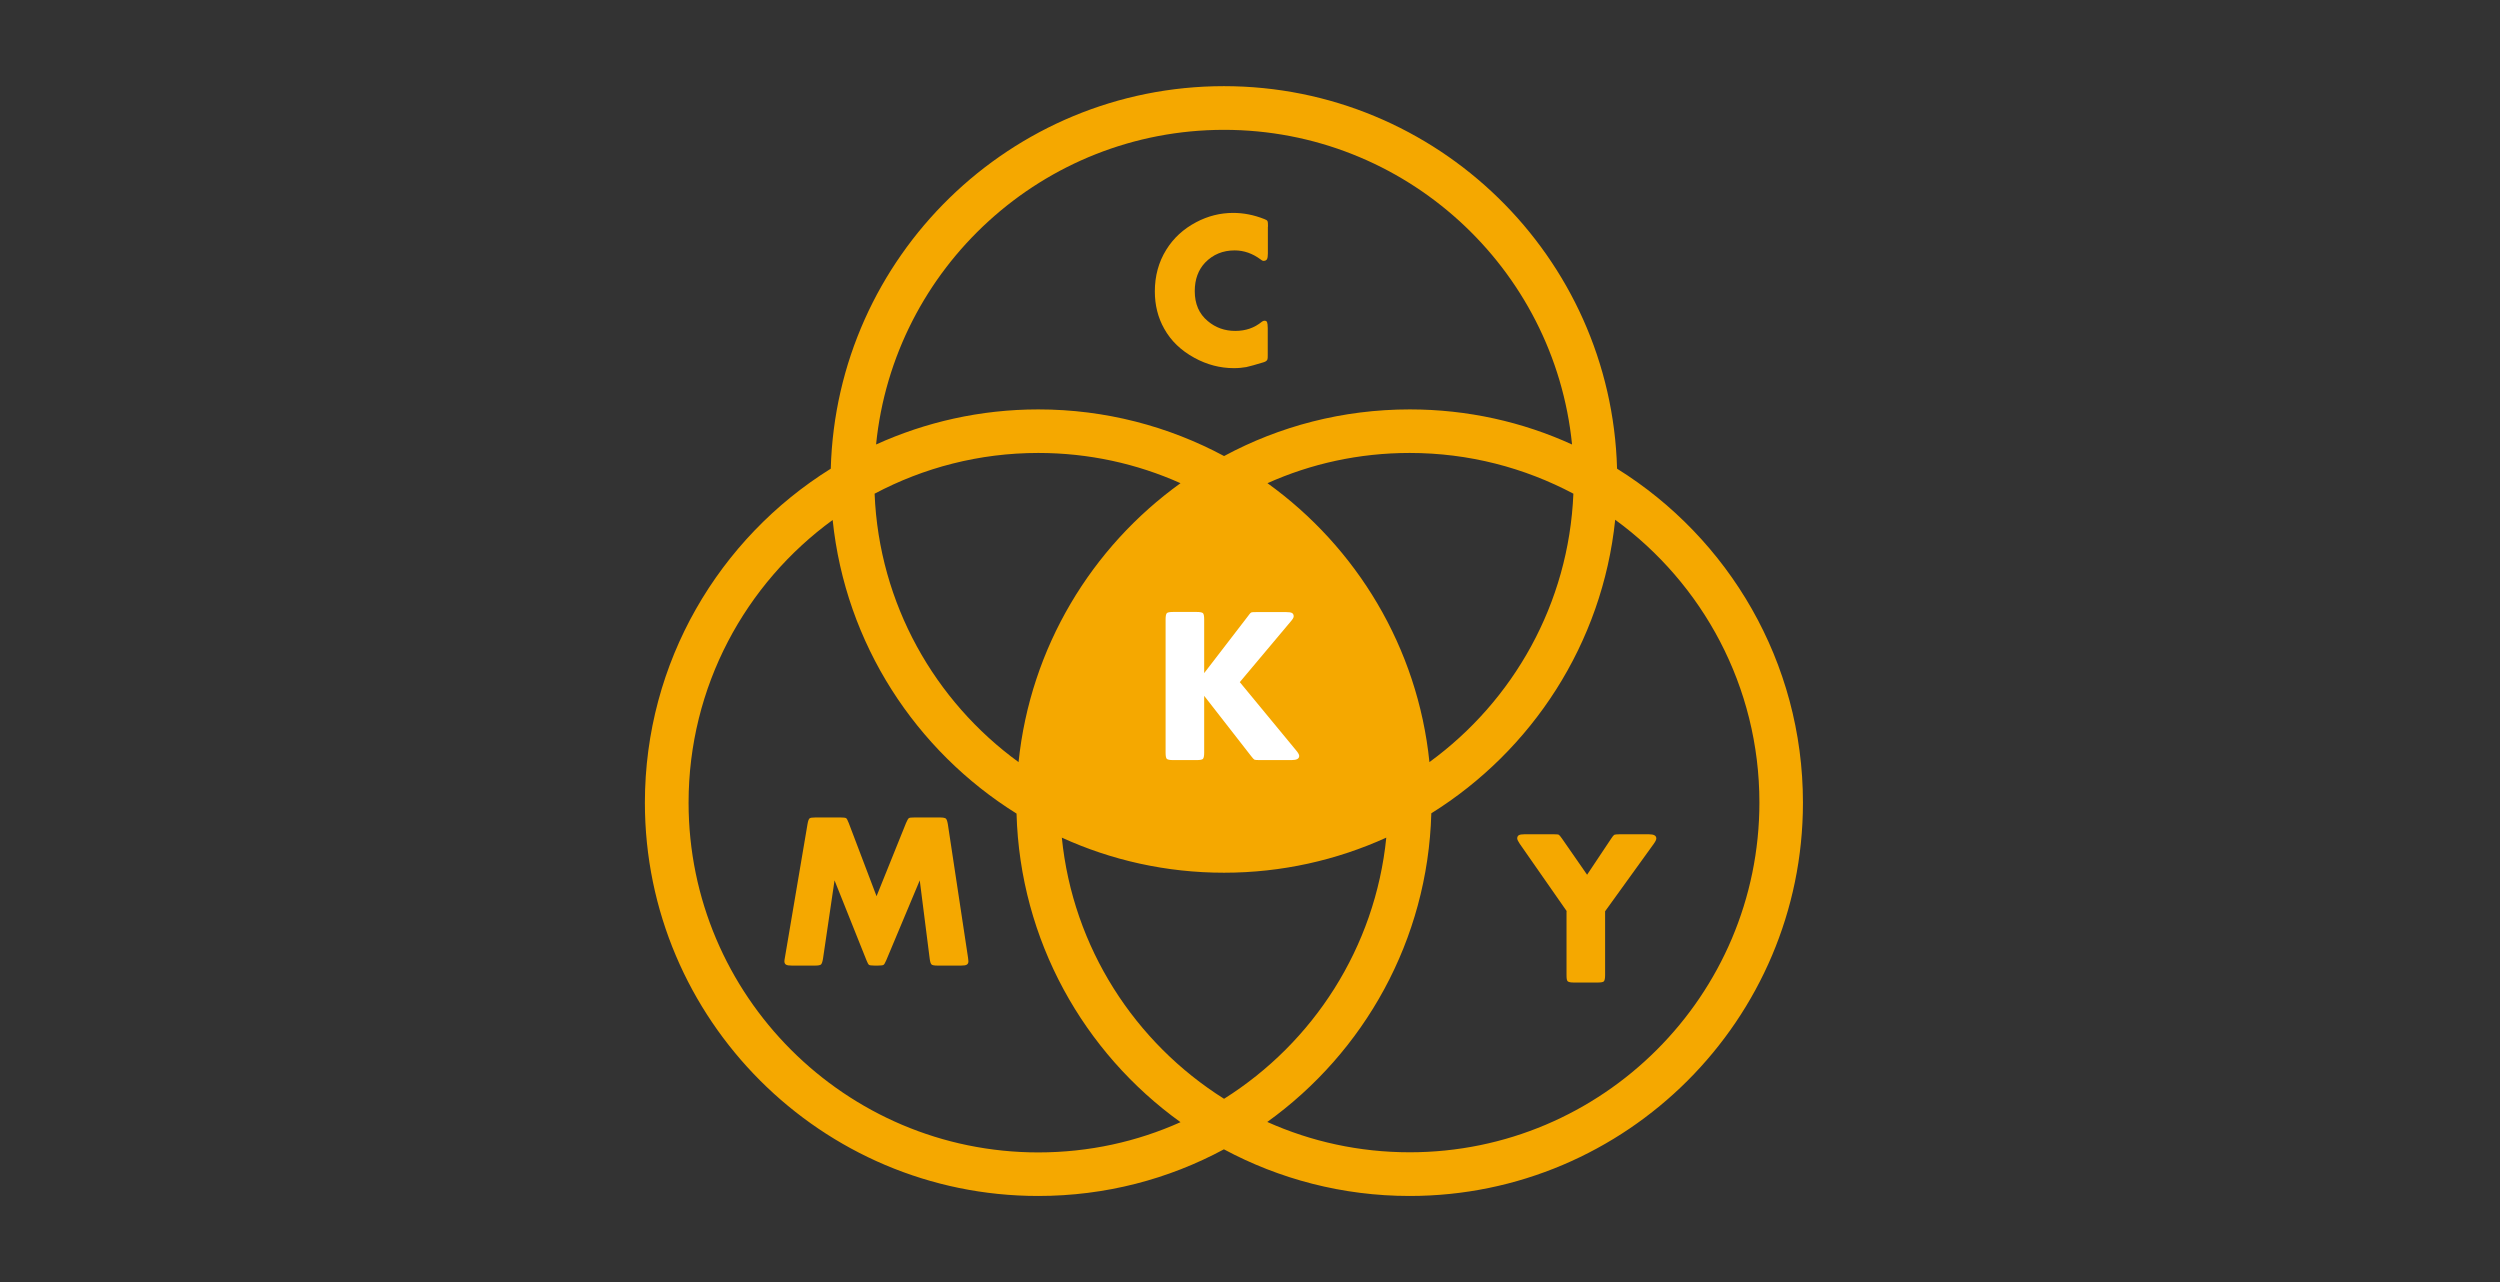 <svg xmlns="http://www.w3.org/2000/svg" id="Layer_1" data-name="Layer 1" viewBox="0 0 186 95.38"><rect x="0" y="0" width="186" height="95.38" fill="#333333" stroke="none"/><defs><style> .cls-1 { fill: #fff; } .cls-2 { fill: #f5a800; } </style></defs><path class="cls-2" d="m104.94,59.6c-4.06,2.36-8.79,3.71-13.82,3.71s-9.75-1.34-13.81-3.69c.04-10.18,5.58-19.07,13.81-23.83,8.23,4.75,13.79,13.63,13.82,23.81"></path><path class="cls-2" d="m104.88,88.98c-4.99,0-9.7-1.26-13.82-3.47-4.12,2.22-8.82,3.47-13.82,3.47-16.13,0-29.26-13.13-29.26-29.26,0-10.47,5.53-19.68,13.83-24.85.43-15.77,13.38-28.46,29.25-28.46s28.82,12.69,29.25,28.46c8.3,5.17,13.83,14.38,13.83,24.85,0,16.13-13.13,29.26-29.26,29.26Zm-10.58-5.5c3.24,1.45,6.82,2.25,10.58,2.25,14.35,0,26.02-11.67,26.02-26.02,0-8.64-4.23-16.3-10.73-21.04-.95,9.21-6.19,17.17-13.68,21.84-.26,9.45-5.01,17.79-12.2,22.96Zm-32.34-44.8c-6.5,4.73-10.73,12.4-10.73,21.04,0,14.35,11.67,26.02,26.02,26.02,3.77,0,7.35-.8,10.58-2.25-7.19-5.17-11.94-13.52-12.2-22.96-7.49-4.67-12.73-12.63-13.68-21.84Zm17.04,23.64c.82,8.18,5.44,15.26,12.07,19.43,6.63-4.17,11.25-11.25,12.07-19.43-3.68,1.67-7.77,2.61-12.07,2.61s-8.39-.93-12.07-2.61Zm-.11-3.67c3.64,1.93,7.78,3.03,12.18,3.03s8.54-1.1,12.18-3.03c-.36-8.83-5.14-16.54-12.18-20.97-7.04,4.43-11.82,12.14-12.18,20.97Zm15.41-22.7c6.62,4.76,11.18,12.22,12.05,20.75,6.23-4.54,10.37-11.77,10.71-19.97-3.64-1.93-7.78-3.03-12.18-3.03-3.77,0-7.35.8-10.58,2.25Zm-29.23.78c.33,8.2,4.48,15.44,10.71,19.97.88-8.53,5.43-15.99,12.05-20.75-3.24-1.45-6.82-2.25-10.58-2.25-4.4,0-8.54,1.1-12.18,3.03Zm12.18-6.27c4.99,0,9.7,1.26,13.82,3.47,4.12-2.22,8.82-3.47,13.82-3.47,4.3,0,8.39.93,12.07,2.61-1.31-13.13-12.42-23.41-25.89-23.41s-24.58,10.28-25.89,23.41c3.68-1.67,7.77-2.61,12.07-2.61Z"></path><path class="cls-2" d="m94.33,16.87v1.98c0,.21-.02.36-.07.44-.05.08-.13.12-.26.12-.05,0-.12-.03-.2-.1-.6-.45-1.25-.68-1.94-.68-.88,0-1.61.3-2.2.91-.51.54-.77,1.25-.77,2.12,0,.95.32,1.69.97,2.23.57.48,1.25.73,2.04.73s1.43-.23,1.98-.68c.06-.05.13-.08.2-.08.1,0,.16.04.19.11.03.08.05.22.05.44v1.98c0,.17,0,.29-.02.34-.02.06-.05.1-.11.14-.03.03-.09.05-.17.08-.59.18-1.02.3-1.29.36-.28.05-.59.08-.93.08-1.03,0-2.01-.26-2.94-.77-.99-.54-1.74-1.26-2.24-2.16-.47-.83-.7-1.76-.7-2.78,0-1.15.28-2.18.85-3.1.54-.87,1.28-1.55,2.23-2.05.87-.46,1.79-.69,2.75-.69.77,0,1.54.15,2.32.46.12.04.2.09.23.15.03.06.04.19.04.4"></path><path class="cls-1" d="m89.59,50.08l3.26-4.24c.04-.06.07-.1.09-.12.06-.09.12-.14.17-.16.05-.02.17-.02.36-.02h2.23c.2,0,.35.02.43.07.08.05.12.13.12.25,0,.09-.08.22-.23.39l-3.78,4.5,4.2,5.09c.15.18.22.31.22.4,0,.21-.19.31-.56.31h-2.4c-.2,0-.33-.01-.37-.03-.04-.02-.13-.11-.25-.27l-3.49-4.48v4.23c0,.24-.03.39-.09.46-.06.06-.21.09-.46.09h-1.77c-.24,0-.39-.03-.46-.09-.06-.06-.09-.21-.09-.46v-9.92c0-.24.03-.39.09-.46.06-.06.21-.09.46-.09h1.77c.24,0,.39.03.46.09.06.06.09.21.09.46v3.99Z"></path><path class="cls-2" d="m65.21,66.69l2.2-5.46c.09-.2.15-.32.21-.36s.19-.05.41-.05h1.9c.23,0,.38.03.44.08.06.05.11.19.15.42l1.5,9.92c.02.14.03.24.03.28,0,.12-.04.2-.12.25-.08.05-.22.07-.43.07h-1.75c-.24,0-.39-.03-.44-.08-.06-.05-.11-.19-.14-.43l-.74-5.83-2.49,5.94c-.09.2-.15.32-.21.35-.05.03-.19.05-.41.05h-.25c-.22,0-.36-.02-.41-.05-.05-.03-.12-.15-.2-.36l-2.37-5.93-.86,5.84c-.04.23-.09.37-.15.42s-.2.08-.44.08h-1.73c-.21,0-.35-.02-.43-.07-.08-.05-.12-.13-.12-.25,0-.05.01-.14.04-.29l1.68-9.92c.04-.23.09-.37.15-.42.06-.05.2-.07.44-.07h1.88c.22,0,.35.02.4.05.05.03.12.16.2.37l2.07,5.45Z"></path><path class="cls-2" d="m116.57,67.8l-3.5-5.02c-.12-.18-.19-.32-.19-.4,0-.11.04-.19.12-.24.08-.05.22-.07.42-.07h2.19c.2,0,.33.01.37.04.04.02.12.12.24.29l1.86,2.68,1.78-2.67c.11-.17.19-.27.24-.3.05-.02.17-.04.37-.04h2.21c.37,0,.55.1.55.31,0,.09-.06.22-.19.4l-3.62,5.02v4.75c0,.24-.03.39-.09.46-.06.06-.21.09-.46.09h-1.77c-.24,0-.39-.03-.46-.09s-.09-.21-.09-.46v-4.75Z"></path></svg>